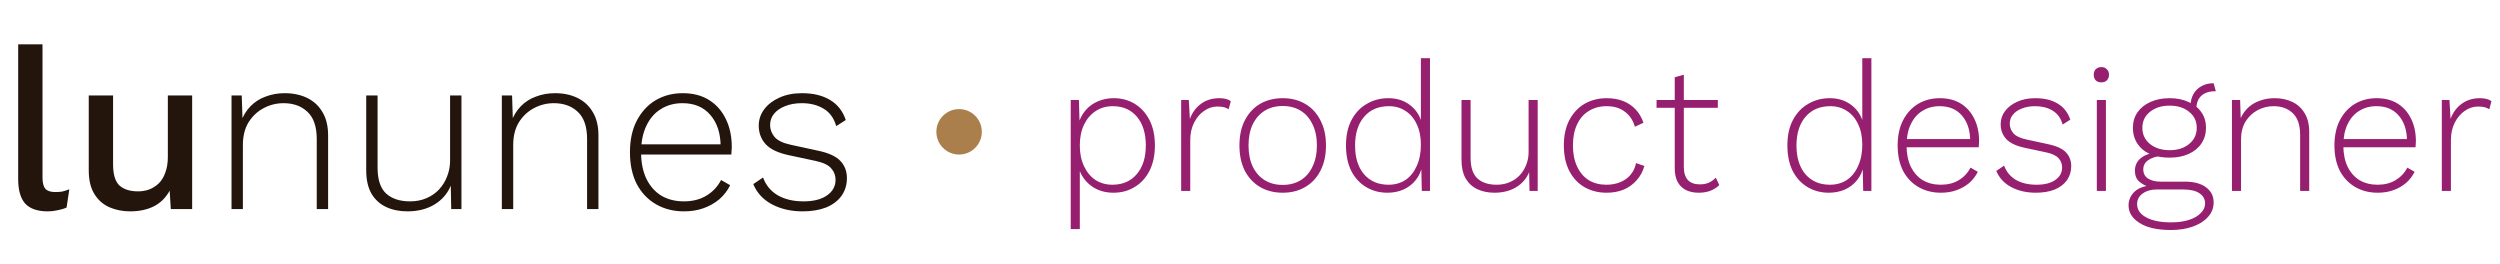 <svg width="275" height="29" viewBox="0 0 275 29" fill="none" xmlns="http://www.w3.org/2000/svg">
<path d="M4.675 4.875V19.5C4.675 20.117 4.783 20.542 5 20.775C5.217 21.008 5.575 21.125 6.075 21.125C6.375 21.125 6.625 21.108 6.825 21.075C7.042 21.025 7.308 20.942 7.625 20.825L7.325 22.825C7.042 22.958 6.717 23.058 6.35 23.125C5.983 23.208 5.617 23.25 5.25 23.25C4.133 23.25 3.308 22.967 2.775 22.4C2.258 21.817 2 20.925 2 19.725V4.875H4.675ZM14.313 23.25C13.496 23.25 12.738 23.1 12.038 22.8C11.355 22.5 10.805 22.017 10.388 21.35C9.971 20.683 9.763 19.817 9.763 18.75V10.5H12.438V18.075C12.438 19.208 12.68 19.992 13.163 20.425C13.646 20.842 14.321 21.05 15.188 21.05C15.605 21.05 16.005 20.983 16.388 20.85C16.788 20.7 17.146 20.475 17.463 20.175C17.78 19.858 18.021 19.458 18.188 18.975C18.371 18.492 18.463 17.925 18.463 17.275V10.5H21.138V23H18.788L18.663 20.975C18.23 21.758 17.646 22.333 16.913 22.7C16.18 23.067 15.313 23.25 14.313 23.25ZM25.467 23V10.5H26.592L26.692 13.625L26.492 13.45C26.726 12.767 27.076 12.183 27.542 11.7C28.009 11.217 28.567 10.858 29.217 10.625C29.867 10.375 30.567 10.25 31.317 10.25C32.251 10.25 33.075 10.425 33.792 10.775C34.509 11.125 35.067 11.642 35.467 12.325C35.884 13.008 36.092 13.867 36.092 14.9V23H34.842V15.3C34.842 13.933 34.501 12.933 33.817 12.3C33.151 11.667 32.276 11.35 31.192 11.35C30.409 11.35 29.675 11.533 28.992 11.9C28.326 12.25 27.776 12.767 27.342 13.45C26.925 14.133 26.717 14.967 26.717 15.95V23H25.467ZM44.809 23.25C43.942 23.25 43.167 23.092 42.484 22.775C41.8 22.458 41.259 21.967 40.859 21.3C40.475 20.617 40.284 19.767 40.284 18.75V10.5H41.534V18.45C41.534 19.75 41.842 20.692 42.459 21.275C43.092 21.858 43.975 22.15 45.109 22.15C45.775 22.15 46.375 22.033 46.909 21.8C47.459 21.567 47.925 21.242 48.309 20.825C48.692 20.408 48.984 19.933 49.184 19.4C49.4 18.85 49.509 18.275 49.509 17.675V10.5H50.759V23H49.634L49.584 20.425C49.217 21.308 48.617 22 47.784 22.5C46.95 23 45.959 23.25 44.809 23.25ZM55.203 23V10.5H56.328L56.428 13.625L56.228 13.45C56.462 12.767 56.812 12.183 57.279 11.7C57.745 11.217 58.303 10.858 58.953 10.625C59.603 10.375 60.303 10.25 61.053 10.25C61.987 10.25 62.812 10.425 63.529 10.775C64.245 11.125 64.803 11.642 65.204 12.325C65.62 13.008 65.829 13.867 65.829 14.9V23H64.579V15.3C64.579 13.933 64.237 12.933 63.553 12.3C62.887 11.667 62.012 11.35 60.928 11.35C60.145 11.35 59.412 11.533 58.728 11.9C58.062 12.25 57.512 12.767 57.078 13.45C56.662 14.133 56.453 14.967 56.453 15.95V23H55.203ZM75.245 23.25C74.095 23.25 73.07 22.992 72.17 22.475C71.27 21.958 70.562 21.217 70.045 20.25C69.545 19.267 69.295 18.1 69.295 16.75C69.295 15.4 69.545 14.242 70.045 13.275C70.562 12.292 71.253 11.542 72.12 11.025C73.003 10.508 73.995 10.25 75.095 10.25C76.228 10.25 77.195 10.5 77.995 11C78.795 11.5 79.412 12.2 79.845 13.1C80.278 13.983 80.495 15.008 80.495 16.175C80.495 16.325 80.487 16.475 80.47 16.625C80.47 16.758 80.462 16.883 80.445 17H70.07V15.875H79.895L79.27 16.05C79.253 14.617 78.87 13.475 78.12 12.625C77.387 11.775 76.37 11.35 75.07 11.35C74.17 11.35 73.378 11.567 72.695 12C72.012 12.417 71.478 13.033 71.095 13.85C70.712 14.65 70.52 15.617 70.52 16.75C70.52 17.867 70.712 18.833 71.095 19.65C71.495 20.467 72.045 21.092 72.745 21.525C73.462 21.942 74.287 22.15 75.22 22.15C76.187 22.15 77.012 21.942 77.695 21.525C78.395 21.108 78.937 20.533 79.32 19.8L80.32 20.375C80.02 20.975 79.62 21.492 79.12 21.925C78.62 22.342 78.045 22.667 77.395 22.9C76.745 23.133 76.028 23.25 75.245 23.25ZM88.286 23.25C87.019 23.25 85.894 22.992 84.911 22.475C83.944 21.958 83.261 21.217 82.861 20.25L83.936 19.525C84.236 20.358 84.769 21.008 85.536 21.475C86.319 21.925 87.269 22.15 88.386 22.15C89.486 22.15 90.344 21.933 90.961 21.5C91.594 21.067 91.911 20.492 91.911 19.775C91.911 19.292 91.753 18.875 91.436 18.525C91.136 18.158 90.561 17.883 89.711 17.7L86.786 17.075C85.603 16.825 84.753 16.425 84.236 15.875C83.719 15.308 83.461 14.625 83.461 13.825C83.461 13.158 83.661 12.558 84.061 12.025C84.461 11.492 85.011 11.067 85.711 10.75C86.428 10.417 87.261 10.25 88.211 10.25C89.461 10.25 90.494 10.5 91.311 11C92.128 11.483 92.703 12.217 93.036 13.2L91.986 13.875C91.736 12.992 91.269 12.35 90.586 11.95C89.919 11.55 89.128 11.35 88.211 11.35C87.511 11.35 86.894 11.458 86.361 11.675C85.844 11.875 85.436 12.158 85.136 12.525C84.853 12.875 84.711 13.283 84.711 13.75C84.711 14.233 84.878 14.675 85.211 15.075C85.544 15.458 86.136 15.742 86.986 15.925L89.986 16.575C91.169 16.825 91.994 17.208 92.461 17.725C92.928 18.225 93.161 18.85 93.161 19.6C93.161 20.333 92.961 20.983 92.561 21.55C92.161 22.1 91.594 22.525 90.861 22.825C90.128 23.108 89.269 23.25 88.286 23.25Z" fill="#23150C"/>
<circle cx="105.5" cy="14.5" r="2.5" fill="#AB7F4B"/>
<path d="M117.78 25.2V11H118.68L118.76 13.78L118.62 13.62C118.793 13.047 119.06 12.547 119.42 12.12C119.793 11.693 120.247 11.367 120.78 11.14C121.313 10.913 121.893 10.8 122.52 10.8C123.373 10.8 124.14 11.007 124.82 11.42C125.5 11.833 126.04 12.427 126.44 13.2C126.84 13.973 127.04 14.907 127.04 16C127.04 17.08 126.84 18.013 126.44 18.8C126.04 19.573 125.493 20.167 124.8 20.58C124.12 20.993 123.347 21.2 122.48 21.2C121.56 21.2 120.76 20.96 120.08 20.48C119.4 19.987 118.927 19.327 118.66 18.5L118.78 18.32V25.2H117.78ZM122.36 20.32C123.493 20.32 124.387 19.933 125.04 19.16C125.707 18.387 126.04 17.333 126.04 16C126.04 14.667 125.713 13.613 125.06 12.84C124.407 12.067 123.52 11.68 122.4 11.68C121.693 11.68 121.067 11.86 120.52 12.22C119.987 12.567 119.56 13.067 119.24 13.72C118.933 14.36 118.78 15.12 118.78 16C118.78 16.867 118.933 17.627 119.24 18.28C119.547 18.933 119.967 19.44 120.5 19.8C121.047 20.147 121.667 20.32 122.36 20.32ZM129.928 21V11H130.768L130.888 13.08C131.142 12.387 131.548 11.833 132.108 11.42C132.668 11.007 133.342 10.8 134.128 10.8C134.395 10.8 134.635 10.827 134.848 10.88C135.062 10.933 135.242 11.02 135.388 11.14L135.148 12.02C135.002 11.927 134.842 11.853 134.668 11.8C134.495 11.747 134.235 11.72 133.888 11.72C133.382 11.72 132.902 11.88 132.448 12.2C131.995 12.507 131.628 12.94 131.348 13.5C131.068 14.047 130.928 14.68 130.928 15.4V21H129.928ZM141.098 10.8C142.032 10.8 142.852 11.007 143.558 11.42C144.278 11.833 144.838 12.433 145.238 13.22C145.652 13.993 145.858 14.92 145.858 16C145.858 17.08 145.652 18.013 145.238 18.8C144.838 19.573 144.278 20.167 143.558 20.58C142.852 20.993 142.032 21.2 141.098 21.2C140.165 21.2 139.338 20.993 138.618 20.58C137.912 20.167 137.352 19.573 136.938 18.8C136.538 18.013 136.338 17.08 136.338 16C136.338 14.92 136.538 13.993 136.938 13.22C137.352 12.433 137.912 11.833 138.618 11.42C139.338 11.007 140.165 10.8 141.098 10.8ZM141.098 11.66C140.338 11.66 139.678 11.833 139.118 12.18C138.558 12.527 138.118 13.027 137.798 13.68C137.492 14.32 137.338 15.093 137.338 16C137.338 16.893 137.492 17.667 137.798 18.32C138.118 18.973 138.558 19.473 139.118 19.82C139.678 20.167 140.338 20.34 141.098 20.34C141.858 20.34 142.518 20.167 143.078 19.82C143.638 19.473 144.072 18.973 144.378 18.32C144.698 17.667 144.858 16.893 144.858 16C144.858 15.093 144.698 14.32 144.378 13.68C144.072 13.027 143.638 12.527 143.078 12.18C142.518 11.833 141.858 11.66 141.098 11.66ZM152.618 21.2C151.751 21.2 150.971 20.993 150.278 20.58C149.584 20.167 149.038 19.573 148.638 18.8C148.251 18.013 148.058 17.08 148.058 16C148.058 14.893 148.264 13.953 148.678 13.18C149.091 12.407 149.651 11.82 150.358 11.42C151.064 11.007 151.851 10.8 152.718 10.8C153.638 10.8 154.424 11.047 155.078 11.54C155.744 12.033 156.191 12.713 156.418 13.58L156.298 13.68V6.4H157.298V21H156.398L156.338 18.22L156.458 18.18C156.338 18.82 156.091 19.367 155.718 19.82C155.358 20.273 154.904 20.62 154.358 20.86C153.824 21.087 153.244 21.2 152.618 21.2ZM152.738 20.32C153.444 20.32 154.064 20.147 154.598 19.8C155.131 19.44 155.544 18.927 155.838 18.26C156.144 17.593 156.298 16.813 156.298 15.92C156.298 15.04 156.144 14.287 155.838 13.66C155.544 13.02 155.131 12.533 154.598 12.2C154.078 11.853 153.471 11.68 152.778 11.68C151.631 11.68 150.724 12.067 150.058 12.84C149.391 13.613 149.058 14.667 149.058 16C149.058 17.333 149.384 18.387 150.038 19.16C150.704 19.933 151.604 20.32 152.738 20.32ZM164.386 21.2C163.693 21.2 163.073 21.073 162.526 20.82C161.979 20.567 161.546 20.173 161.226 19.64C160.919 19.093 160.766 18.413 160.766 17.6V11H161.766V17.36C161.766 18.4 162.013 19.153 162.506 19.62C163.013 20.087 163.719 20.32 164.626 20.32C165.159 20.32 165.639 20.227 166.066 20.04C166.506 19.853 166.879 19.593 167.186 19.26C167.493 18.927 167.726 18.547 167.886 18.12C168.059 17.68 168.146 17.22 168.146 16.74V11H169.146V21H168.246L168.206 18.94C167.913 19.647 167.433 20.2 166.766 20.6C166.099 21 165.306 21.2 164.386 21.2ZM176.742 10.8C177.422 10.8 178.029 10.907 178.562 11.12C179.095 11.333 179.549 11.64 179.922 12.04C180.295 12.44 180.582 12.927 180.782 13.5L179.842 13.94C179.629 13.22 179.255 12.667 178.722 12.28C178.202 11.88 177.535 11.68 176.722 11.68C175.989 11.68 175.342 11.853 174.782 12.2C174.222 12.533 173.789 13.027 173.482 13.68C173.175 14.32 173.022 15.093 173.022 16C173.022 16.893 173.175 17.667 173.482 18.32C173.789 18.973 174.215 19.473 174.762 19.82C175.309 20.153 175.955 20.32 176.702 20.32C177.262 20.32 177.769 20.227 178.222 20.04C178.689 19.853 179.069 19.58 179.362 19.22C179.669 18.86 179.869 18.433 179.962 17.94L180.882 18.26C180.709 18.873 180.422 19.4 180.022 19.84C179.635 20.28 179.162 20.62 178.602 20.86C178.042 21.087 177.415 21.2 176.722 21.2C175.815 21.2 175.002 20.993 174.282 20.58C173.575 20.167 173.022 19.573 172.622 18.8C172.222 18.013 172.022 17.08 172.022 16C172.022 14.92 172.222 13.993 172.622 13.22C173.035 12.433 173.595 11.833 174.302 11.42C175.022 11.007 175.835 10.8 176.742 10.8ZM185.221 8.22V18.36C185.221 18.987 185.368 19.467 185.661 19.8C185.968 20.12 186.408 20.28 186.981 20.28C187.355 20.28 187.681 20.22 187.961 20.1C188.255 19.967 188.515 19.78 188.741 19.54L189.121 20.36C188.868 20.613 188.548 20.82 188.161 20.98C187.775 21.127 187.341 21.2 186.861 21.2C186.341 21.2 185.881 21.107 185.481 20.92C185.081 20.72 184.768 20.42 184.541 20.02C184.328 19.62 184.221 19.113 184.221 18.5V8.5L185.221 8.22ZM188.961 11V11.86H182.221V11H188.961ZM201.172 21.2C200.306 21.2 199.526 20.993 198.832 20.58C198.139 20.167 197.592 19.573 197.192 18.8C196.806 18.013 196.612 17.08 196.612 16C196.612 14.893 196.819 13.953 197.232 13.18C197.646 12.407 198.206 11.82 198.912 11.42C199.619 11.007 200.406 10.8 201.272 10.8C202.192 10.8 202.979 11.047 203.632 11.54C204.299 12.033 204.746 12.713 204.972 13.58L204.852 13.68V6.4H205.852V21H204.952L204.892 18.22L205.012 18.18C204.892 18.82 204.646 19.367 204.272 19.82C203.912 20.273 203.459 20.62 202.912 20.86C202.379 21.087 201.799 21.2 201.172 21.2ZM201.292 20.32C201.999 20.32 202.619 20.147 203.152 19.8C203.686 19.44 204.099 18.927 204.392 18.26C204.699 17.593 204.852 16.813 204.852 15.92C204.852 15.04 204.699 14.287 204.392 13.66C204.099 13.02 203.686 12.533 203.152 12.2C202.632 11.853 202.026 11.68 201.332 11.68C200.186 11.68 199.279 12.067 198.612 12.84C197.946 13.613 197.612 14.667 197.612 16C197.612 17.333 197.939 18.387 198.592 19.16C199.259 19.933 200.159 20.32 201.292 20.32ZM213.501 21.2C212.581 21.2 211.761 20.993 211.041 20.58C210.321 20.167 209.754 19.573 209.341 18.8C208.941 18.013 208.741 17.08 208.741 16C208.741 14.92 208.941 13.993 209.341 13.22C209.754 12.433 210.307 11.833 211.001 11.42C211.707 11.007 212.501 10.8 213.381 10.8C214.287 10.8 215.061 11 215.701 11.4C216.341 11.8 216.834 12.36 217.181 13.08C217.527 13.787 217.701 14.607 217.701 15.54C217.701 15.66 217.694 15.78 217.681 15.9C217.681 16.007 217.674 16.107 217.661 16.2H209.361V15.3H217.221L216.721 15.44C216.707 14.293 216.401 13.38 215.801 12.7C215.214 12.02 214.401 11.68 213.361 11.68C212.641 11.68 212.007 11.853 211.461 12.2C210.914 12.533 210.487 13.027 210.181 13.68C209.874 14.32 209.721 15.093 209.721 16C209.721 16.893 209.874 17.667 210.181 18.32C210.501 18.973 210.941 19.473 211.501 19.82C212.074 20.153 212.734 20.32 213.481 20.32C214.254 20.32 214.914 20.153 215.461 19.82C216.021 19.487 216.454 19.027 216.761 18.44L217.561 18.9C217.321 19.38 217.001 19.793 216.601 20.14C216.201 20.473 215.741 20.733 215.221 20.92C214.701 21.107 214.127 21.2 213.501 21.2ZM223.933 21.2C222.92 21.2 222.02 20.993 221.233 20.58C220.46 20.167 219.913 19.573 219.593 18.8L220.453 18.22C220.693 18.887 221.12 19.407 221.733 19.78C222.36 20.14 223.12 20.32 224.013 20.32C224.893 20.32 225.58 20.147 226.073 19.8C226.58 19.453 226.833 18.993 226.833 18.42C226.833 18.033 226.707 17.7 226.453 17.42C226.213 17.127 225.753 16.907 225.073 16.76L222.733 16.26C221.787 16.06 221.107 15.74 220.693 15.3C220.28 14.847 220.073 14.3 220.073 13.66C220.073 13.127 220.233 12.647 220.553 12.22C220.873 11.793 221.313 11.453 221.873 11.2C222.447 10.933 223.113 10.8 223.873 10.8C224.873 10.8 225.7 11 226.353 11.4C227.007 11.787 227.467 12.373 227.733 13.16L226.893 13.7C226.693 12.993 226.32 12.48 225.773 12.16C225.24 11.84 224.607 11.68 223.873 11.68C223.313 11.68 222.82 11.767 222.393 11.94C221.98 12.1 221.653 12.327 221.413 12.62C221.187 12.9 221.073 13.227 221.073 13.6C221.073 13.987 221.207 14.34 221.473 14.66C221.74 14.967 222.213 15.193 222.893 15.34L225.293 15.86C226.24 16.06 226.9 16.367 227.273 16.78C227.647 17.18 227.833 17.68 227.833 18.28C227.833 18.867 227.673 19.387 227.353 19.84C227.033 20.28 226.58 20.62 225.993 20.86C225.407 21.087 224.72 21.2 223.933 21.2ZM231.151 9.06C230.898 9.06 230.691 8.987 230.531 8.84C230.384 8.68 230.311 8.473 230.311 8.22C230.311 7.967 230.384 7.767 230.531 7.62C230.691 7.46 230.898 7.38 231.151 7.38C231.404 7.38 231.604 7.46 231.751 7.62C231.911 7.767 231.991 7.967 231.991 8.22C231.991 8.473 231.911 8.68 231.751 8.84C231.604 8.987 231.404 9.06 231.151 9.06ZM231.651 11V21H230.651V11H231.651ZM243.501 9.16L243.741 10.04C243.728 10.04 243.715 10.04 243.701 10.04C243.688 10.04 243.668 10.04 243.641 10.04C242.988 10.04 242.481 10.213 242.121 10.56C241.775 10.893 241.601 11.367 241.601 11.98L240.961 11.66C240.961 11.153 241.068 10.713 241.281 10.34C241.495 9.967 241.788 9.68 242.161 9.48C242.535 9.267 242.955 9.16 243.421 9.16C243.448 9.16 243.461 9.16 243.461 9.16C243.475 9.16 243.488 9.16 243.501 9.16ZM240.341 19.98C241.328 19.98 242.101 20.187 242.661 20.6C243.221 21.013 243.501 21.567 243.501 22.26C243.501 22.873 243.295 23.407 242.881 23.86C242.481 24.313 241.928 24.667 241.221 24.92C240.515 25.173 239.708 25.3 238.801 25.3C237.295 25.3 236.141 25.04 235.341 24.52C234.541 24.013 234.141 23.373 234.141 22.6C234.141 22.04 234.341 21.553 234.741 21.14C235.155 20.727 235.755 20.48 236.541 20.4L236.461 20.58C236.035 20.46 235.655 20.26 235.321 19.98C235.001 19.7 234.841 19.3 234.841 18.78C234.841 18.22 235.048 17.767 235.461 17.42C235.888 17.06 236.448 16.853 237.141 16.8L238.201 17.16H237.781C237.168 17.2 236.675 17.353 236.301 17.62C235.941 17.873 235.761 18.207 235.761 18.62C235.761 19.073 235.935 19.413 236.281 19.64C236.641 19.867 237.095 19.98 237.641 19.98H240.341ZM238.801 24.46C239.588 24.46 240.261 24.367 240.821 24.18C241.381 23.993 241.808 23.74 242.101 23.42C242.408 23.113 242.561 22.767 242.561 22.38C242.561 21.913 242.355 21.54 241.941 21.26C241.541 20.98 240.928 20.84 240.101 20.84H237.261C236.635 20.84 236.115 20.987 235.701 21.28C235.288 21.573 235.081 21.967 235.081 22.46C235.081 23.06 235.408 23.54 236.061 23.9C236.728 24.273 237.641 24.46 238.801 24.46ZM238.661 10.8C239.448 10.8 240.141 10.94 240.741 11.22C241.355 11.487 241.828 11.867 242.161 12.36C242.495 12.84 242.661 13.407 242.661 14.06C242.661 14.7 242.495 15.273 242.161 15.78C241.828 16.273 241.355 16.66 240.741 16.94C240.141 17.207 239.448 17.34 238.661 17.34C237.395 17.34 236.401 17.04 235.681 16.44C234.975 15.827 234.621 15.033 234.621 14.06C234.621 13.407 234.788 12.84 235.121 12.36C235.468 11.867 235.941 11.487 236.541 11.22C237.155 10.94 237.861 10.8 238.661 10.8ZM238.661 11.62C237.781 11.62 237.061 11.847 236.501 12.3C235.941 12.74 235.661 13.327 235.661 14.06C235.661 14.793 235.941 15.387 236.501 15.84C237.061 16.293 237.781 16.52 238.661 16.52C239.541 16.52 240.255 16.293 240.801 15.84C241.361 15.387 241.641 14.793 241.641 14.06C241.641 13.327 241.361 12.74 240.801 12.3C240.255 11.847 239.541 11.62 238.661 11.62ZM245.514 21V11H246.414L246.494 13.5L246.334 13.36C246.521 12.813 246.801 12.347 247.174 11.96C247.548 11.573 247.994 11.287 248.514 11.1C249.034 10.9 249.594 10.8 250.194 10.8C250.941 10.8 251.601 10.94 252.174 11.22C252.748 11.5 253.194 11.913 253.514 12.46C253.848 13.007 254.014 13.693 254.014 14.52V21H253.014V14.84C253.014 13.747 252.741 12.947 252.194 12.44C251.661 11.933 250.961 11.68 250.094 11.68C249.468 11.68 248.881 11.827 248.334 12.12C247.801 12.4 247.361 12.813 247.014 13.36C246.681 13.907 246.514 14.573 246.514 15.36V21H245.514ZM261.548 21.2C260.628 21.2 259.808 20.993 259.088 20.58C258.368 20.167 257.801 19.573 257.388 18.8C256.988 18.013 256.788 17.08 256.788 16C256.788 14.92 256.988 13.993 257.388 13.22C257.801 12.433 258.354 11.833 259.048 11.42C259.754 11.007 260.548 10.8 261.428 10.8C262.334 10.8 263.108 11 263.748 11.4C264.388 11.8 264.881 12.36 265.228 13.08C265.574 13.787 265.748 14.607 265.748 15.54C265.748 15.66 265.741 15.78 265.728 15.9C265.728 16.007 265.721 16.107 265.708 16.2H257.408V15.3H265.268L264.768 15.44C264.754 14.293 264.448 13.38 263.848 12.7C263.261 12.02 262.448 11.68 261.408 11.68C260.688 11.68 260.054 11.853 259.508 12.2C258.961 12.533 258.534 13.027 258.228 13.68C257.921 14.32 257.768 15.093 257.768 16C257.768 16.893 257.921 17.667 258.228 18.32C258.548 18.973 258.988 19.473 259.548 19.82C260.121 20.153 260.781 20.32 261.528 20.32C262.301 20.32 262.961 20.153 263.508 19.82C264.068 19.487 264.501 19.027 264.808 18.44L265.608 18.9C265.368 19.38 265.048 19.793 264.648 20.14C264.248 20.473 263.788 20.733 263.268 20.92C262.748 21.107 262.174 21.2 261.548 21.2ZM268.6 21V11H269.44L269.56 13.08C269.814 12.387 270.22 11.833 270.78 11.42C271.34 11.007 272.014 10.8 272.8 10.8C273.067 10.8 273.307 10.827 273.52 10.88C273.734 10.933 273.914 11.02 274.06 11.14L273.82 12.02C273.674 11.927 273.514 11.853 273.34 11.8C273.167 11.747 272.907 11.72 272.56 11.72C272.054 11.72 271.574 11.88 271.12 12.2C270.667 12.507 270.3 12.94 270.02 13.5C269.74 14.047 269.6 14.68 269.6 15.4V21H268.6Z" fill="#971F70"/>
</svg>
